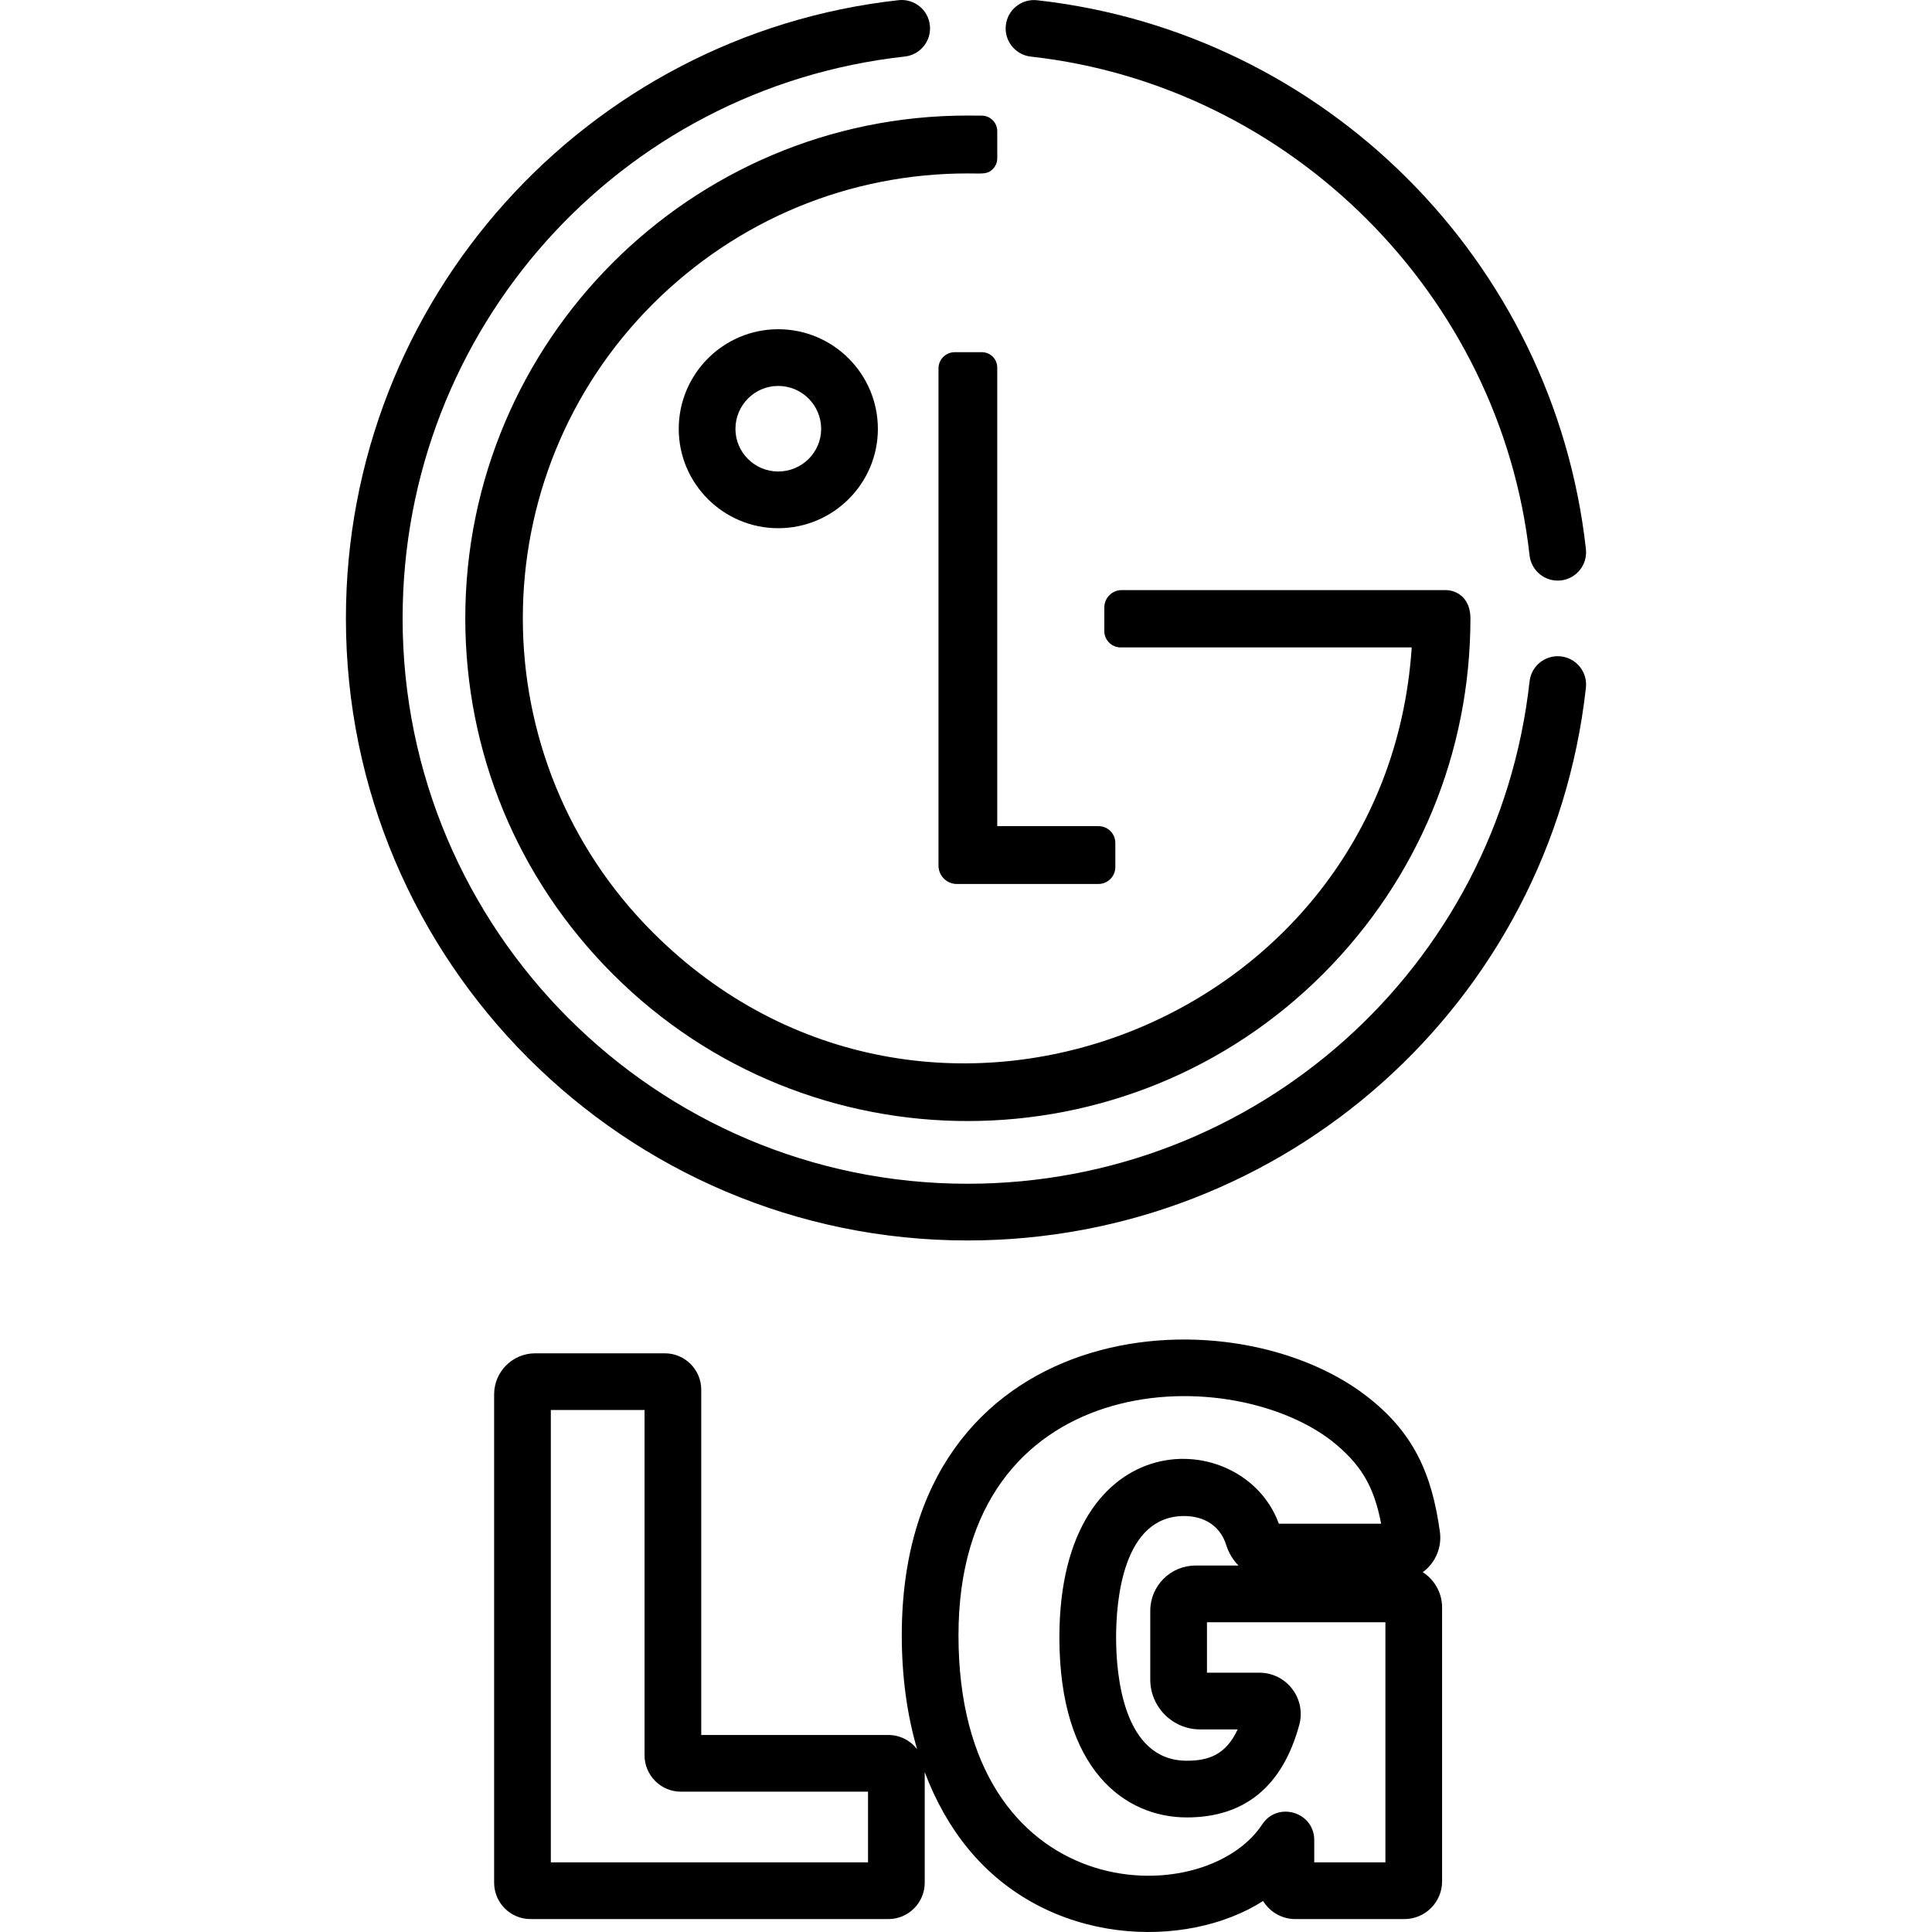 <?xml version="1.0" encoding="UTF-8"?> <svg xmlns="http://www.w3.org/2000/svg" xmlns:xlink="http://www.w3.org/1999/xlink" version="1.1" id="Capa_1" x="0px" y="0px" viewBox="0 0 512 512" style="enable-background:new 0 0 512 512;" xml:space="preserve"> <g> <g> <path d="M377.047,416.645c0.672-0.492,1.293-1.062,1.851-1.701c2.156-2.476,3.136-5.76,2.687-9.012 c-2.12-15.334-6.927-26.407-19.676-36.136c-36.911-28.161-122.929-20.92-122.929,63.576c0,10.904,1.388,21.029,4.061,30.173 c-1.765-2.28-4.521-3.757-7.622-3.757h-49.582v-91.504c0-5.317-4.326-9.642-9.642-9.642h-34.367c-5.999,0-10.88,4.881-10.88,10.88 v129.411c0,5.318,4.326,9.642,9.642,9.642h94.828c5.318,0,9.643-4.326,9.643-9.642V469.62c2.845,7.573,6.653,14.361,11.408,20.19 c21.283,26.094,57.909,26.982,78.265,13.974c1.764,2.871,4.935,4.79,8.544,4.79h28.893c5.514,0,10-4.486,10-10v-72.562 C382.174,422.084,380.129,418.626,377.047,416.645z M230.036,493.547h-84.06v-119.88h24.836v91.505 c0,5.318,4.326,9.642,9.642,9.642h49.582V493.547z M367.147,493.546h-18.861v-5.926c0-7.412-9.692-10.348-13.788-4.134 c-15.58,23.645-80.491,22.035-80.491-50.115c0.001-70.349,70.719-72.982,98.732-51.67c7.776,6.178,11.328,11.904,13.278,22.105 h-27.108c-9.435-26.005-58.161-27.324-58.161,30.111c0,35.186,17.444,47.722,33.77,47.722c15.346,0,25.373-8.251,29.801-24.524 c1.894-6.974-3.367-13.834-10.589-13.834h-13.872v-13.37h47.289V493.546z M318.043,458.309h9.952 c-3.137,6.757-7.727,8.304-13.475,8.304c-16.917,0-18.743-22.865-18.743-32.695c0-9.667,1.757-32.153,18.031-32.153 c5.554,0,9.615,2.792,11.143,7.66c0.663,2.115,1.798,3.97,3.265,5.461h-11.4c-6.609,0-11.985,5.377-11.985,11.985v18.226 C304.831,452.382,310.757,458.309,318.043,458.309z"></path> </g> </g> <g> <g> <path d="M291.133,218.938H264.28V97.405c0.002-2.245-1.825-4.072-4.07-4.072h-7.2c-2.37,0-4.299,1.928-4.299,4.299V229.4 c0,2.683,2.183,4.866,4.866,4.866h37.51c2.474,0,4.487-2.013,4.487-4.487v-6.4C295.574,220.931,293.582,218.938,291.133,218.938z"></path> </g> </g> <g> <g> <path d="M383.007,156.379h-85.742c-2.542,0-4.609,2.068-4.609,4.609v6.253c0,2.388,1.943,4.331,4.331,4.331h77.132l-0.038,0.536 c-6.972,99.724-129.041,146.916-200.998,75.06c-46.041-45.938-46.036-120.731-0.001-166.684 c22.366-22.263,51.969-34.524,83.355-34.524c4.001,0,5.197,0.299,6.662-1.155c0.764-0.759,1.185-1.772,1.185-2.849v-7.198 c0-2.237-1.818-4.081-4.054-4.111c-1.406-0.019-2.903-0.025-3.846-0.025c-73.379-0.001-133.076,59.762-133.076,133.22 c0,35.555,13.854,69.014,39.008,94.211c52.133,52.266,136.627,51.832,188.367,0c25.147-25.202,38.996-58.66,38.996-94.212 C389.679,158.779,386.402,156.379,383.007,156.379z"></path> </g> </g> <g> <g> <path d="M206.234,87.249c-14.535,0-26.36,11.847-26.36,26.412c0,14.512,11.824,26.319,26.36,26.319 c14.563,0,26.412-11.806,26.412-26.319C232.645,99.098,220.797,87.249,206.234,87.249z M206.233,124.952 c-6.248,0-11.332-5.065-11.332-11.291c0-6.277,5.083-11.385,11.332-11.385c6.277,0,11.385,5.106,11.385,11.385 C217.617,119.886,212.51,124.952,206.233,124.952z"></path> </g> </g> <g> <g> <path d="M420.284,145.525C411.827,69.18,351.151,8.562,274.852,0.066c-4.129-0.457-7.84,2.513-8.299,6.636 c-0.459,4.124,2.513,7.84,6.636,8.3c68.943,7.676,124.525,63.265,132.161,132.179c0.455,4.11,4.151,7.096,8.295,6.641 C417.769,153.364,420.741,149.65,420.284,145.525z"></path> </g> </g> <g> <g> <path d="M413.644,173.948c-4.142-0.45-7.838,2.518-8.295,6.64c-8.41,75.891-72.451,133.12-148.966,133.12 c-82.537,0-149.686-67.21-149.686-149.824c0-76.508,57.214-140.523,133.085-148.902c4.124-0.456,7.099-4.169,6.644-8.293 s-4.164-7.096-8.293-6.643C155.439,9.179,91.67,79.336,91.67,163.885c0,90.899,73.889,164.851,164.714,164.851 c84.185,0,154.647-62.978,163.901-146.492C420.741,178.119,417.769,174.406,413.644,173.948z"></path> </g> </g> <g> </g> <g> </g> <g> </g> <g> </g> <g> </g> <g> </g> <g> </g> <g> </g> <g> </g> <g> </g> <g> </g> <g> </g> <g> </g> <g> </g> <g> </g> </svg> 